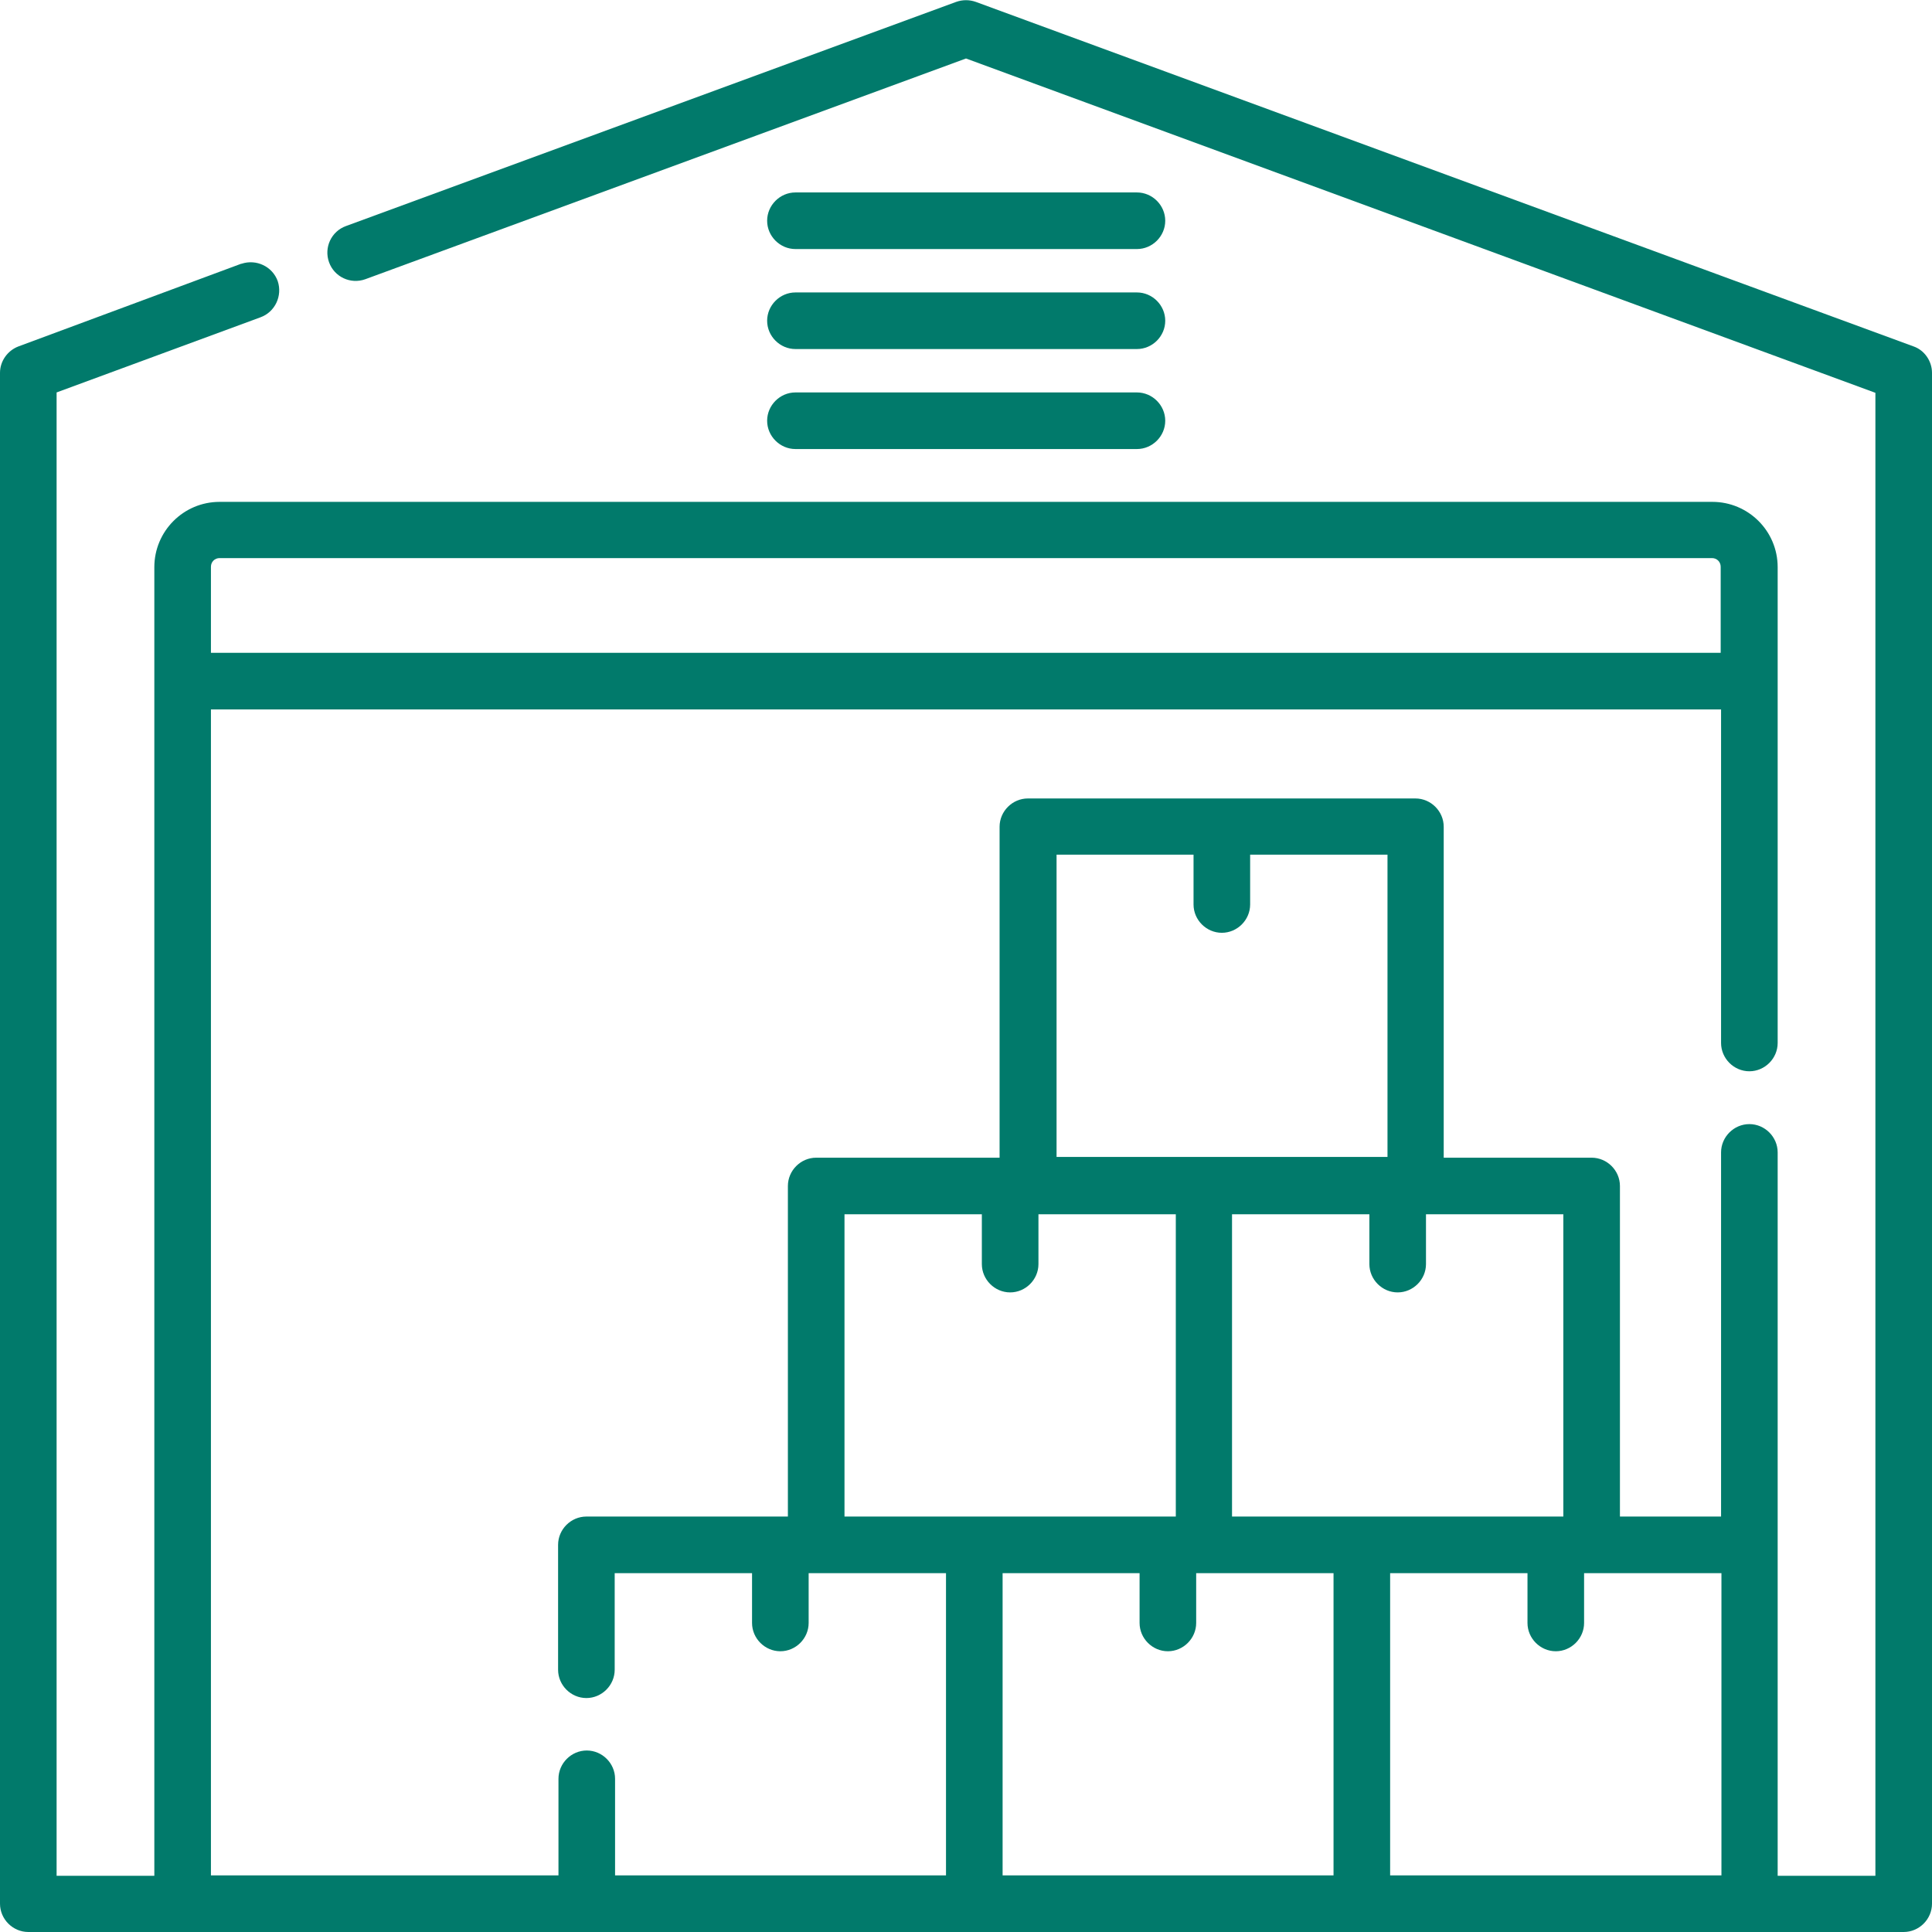 <?xml version="1.0" encoding="UTF-8"?>
<svg id="Capa_1" xmlns="http://www.w3.org/2000/svg" version="1.1" viewBox="0 0 512 512">
  <!-- Generator: Adobe Illustrator 29.2.1, SVG Export Plug-In . SVG Version: 2.1.0 Build 116)  -->
  <defs>
    <style>
      .st0 {
        fill: #017a6b;
      }
    </style>
  </defs>
  <path class="st0" d="M210.8,119h90.5c4.1,0,7.5-3.4,7.5-7.5s-3.4-7.5-7.5-7.5h-90.5c-4.1,0-7.5,3.4-7.5,7.5s3.4,7.5,7.5,7.5Z"/>
  <path class="st0" d="M210.8,92.5h90.5c4.1,0,7.5-3.4,7.5-7.5s-3.4-7.5-7.5-7.5h-90.5c-4.1,0-7.5,3.4-7.5,7.5s3.4,7.5,7.5,7.5Z"/>
  <path class="st0" d="M210.8,66h90.5c4.1,0,7.5-3.4,7.5-7.5s-3.4-7.5-7.5-7.5h-90.5c-4.1,0-7.5,3.4-7.5,7.5s3.4,7.5,7.5,7.5Z"/>
  <path class="st0" d="M507.1,91.8L258.6.5c-1.7-.6-3.5-.6-5.2,0L91.7,59.9c-3.9,1.4-5.9,5.7-4.5,9.6,1.4,3.9,5.7,5.9,9.6,4.5L256,15.5l241,88.6v393h-25.9v-191.7c0-4.1-3.4-7.5-7.5-7.5s-7.5,3.4-7.5,7.5v96.5h-26.8v-87.6c0-4.1-3.4-7.5-7.5-7.5h-39.2v-87.7c0-4.1-3.4-7.5-7.5-7.5h-102.7c-4.1,0-7.5,3.4-7.5,7.5v87.7h-48.6c-4.1,0-7.5,3.4-7.5,7.5v87.6h-53.4c-4.1,0-7.5,3.4-7.5,7.5v33.1c0,4.1,3.4,7.5,7.5,7.5s7.5-3.4,7.5-7.5v-25.6h36.4v13.2c0,4.1,3.4,7.5,7.5,7.5s7.5-3.4,7.5-7.5v-13.2h36.4v80.1h-87.7v-25.6c0-4.1-3.4-7.5-7.5-7.5s-7.5,3.4-7.5,7.5v25.6H55.9V188h400.2v88.4c0,4.1,3.4,7.5,7.5,7.5s7.5-3.4,7.5-7.5v-126.1c0-9.6-7.8-17.3-17.3-17.3H58.2c-9.6,0-17.3,7.8-17.3,17.3v346.8H15V104l54-19.9c3.9-1.4,5.9-5.7,4.6-9.6-1.4-3.9-5.7-5.9-9.6-4.6,0,0,0,0-.1,0L4.9,91.8c-2.9,1.1-4.9,3.9-4.9,7v405.7c0,4.1,3.4,7.5,7.5,7.5h497c4.1,0,7.5-3.4,7.5-7.5V98.8c0-3.1-2-6-4.9-7ZM55.9,150.2c0-1.3,1-2.3,2.3-2.3h395.5c1.3,0,2.3,1,2.3,2.3,0,0,0,0,0,0v22.8H55.9v-22.8ZM414.2,401.9h-87.7v-80.1h36.4v13.2c0,4.1,3.4,7.5,7.5,7.5s7.5-3.4,7.5-7.5v-13.2h36.4v80.1h0ZM279.9,226.5h36.4v13.2c0,4.1,3.4,7.5,7.5,7.5s7.5-3.4,7.5-7.5h0v-13.2h36.4v80.1h-87.7v-80.1ZM223.8,401.9v-80.1h36.4v13.2c0,4.1,3.4,7.5,7.5,7.5s7.5-3.4,7.5-7.5v-13.2h36.4v80.1h-87.7ZM265.6,416.9h36.4v13.2c0,4.1,3.4,7.5,7.5,7.5s7.5-3.4,7.5-7.5v-13.2h36.4v80.1h-87.7v-80.1ZM368.4,497v-80.1h36.4v13.2c0,4.1,3.4,7.5,7.5,7.5s7.5-3.4,7.5-7.5v-13.2h36.4v80.1h-87.7Z"/>
</svg>